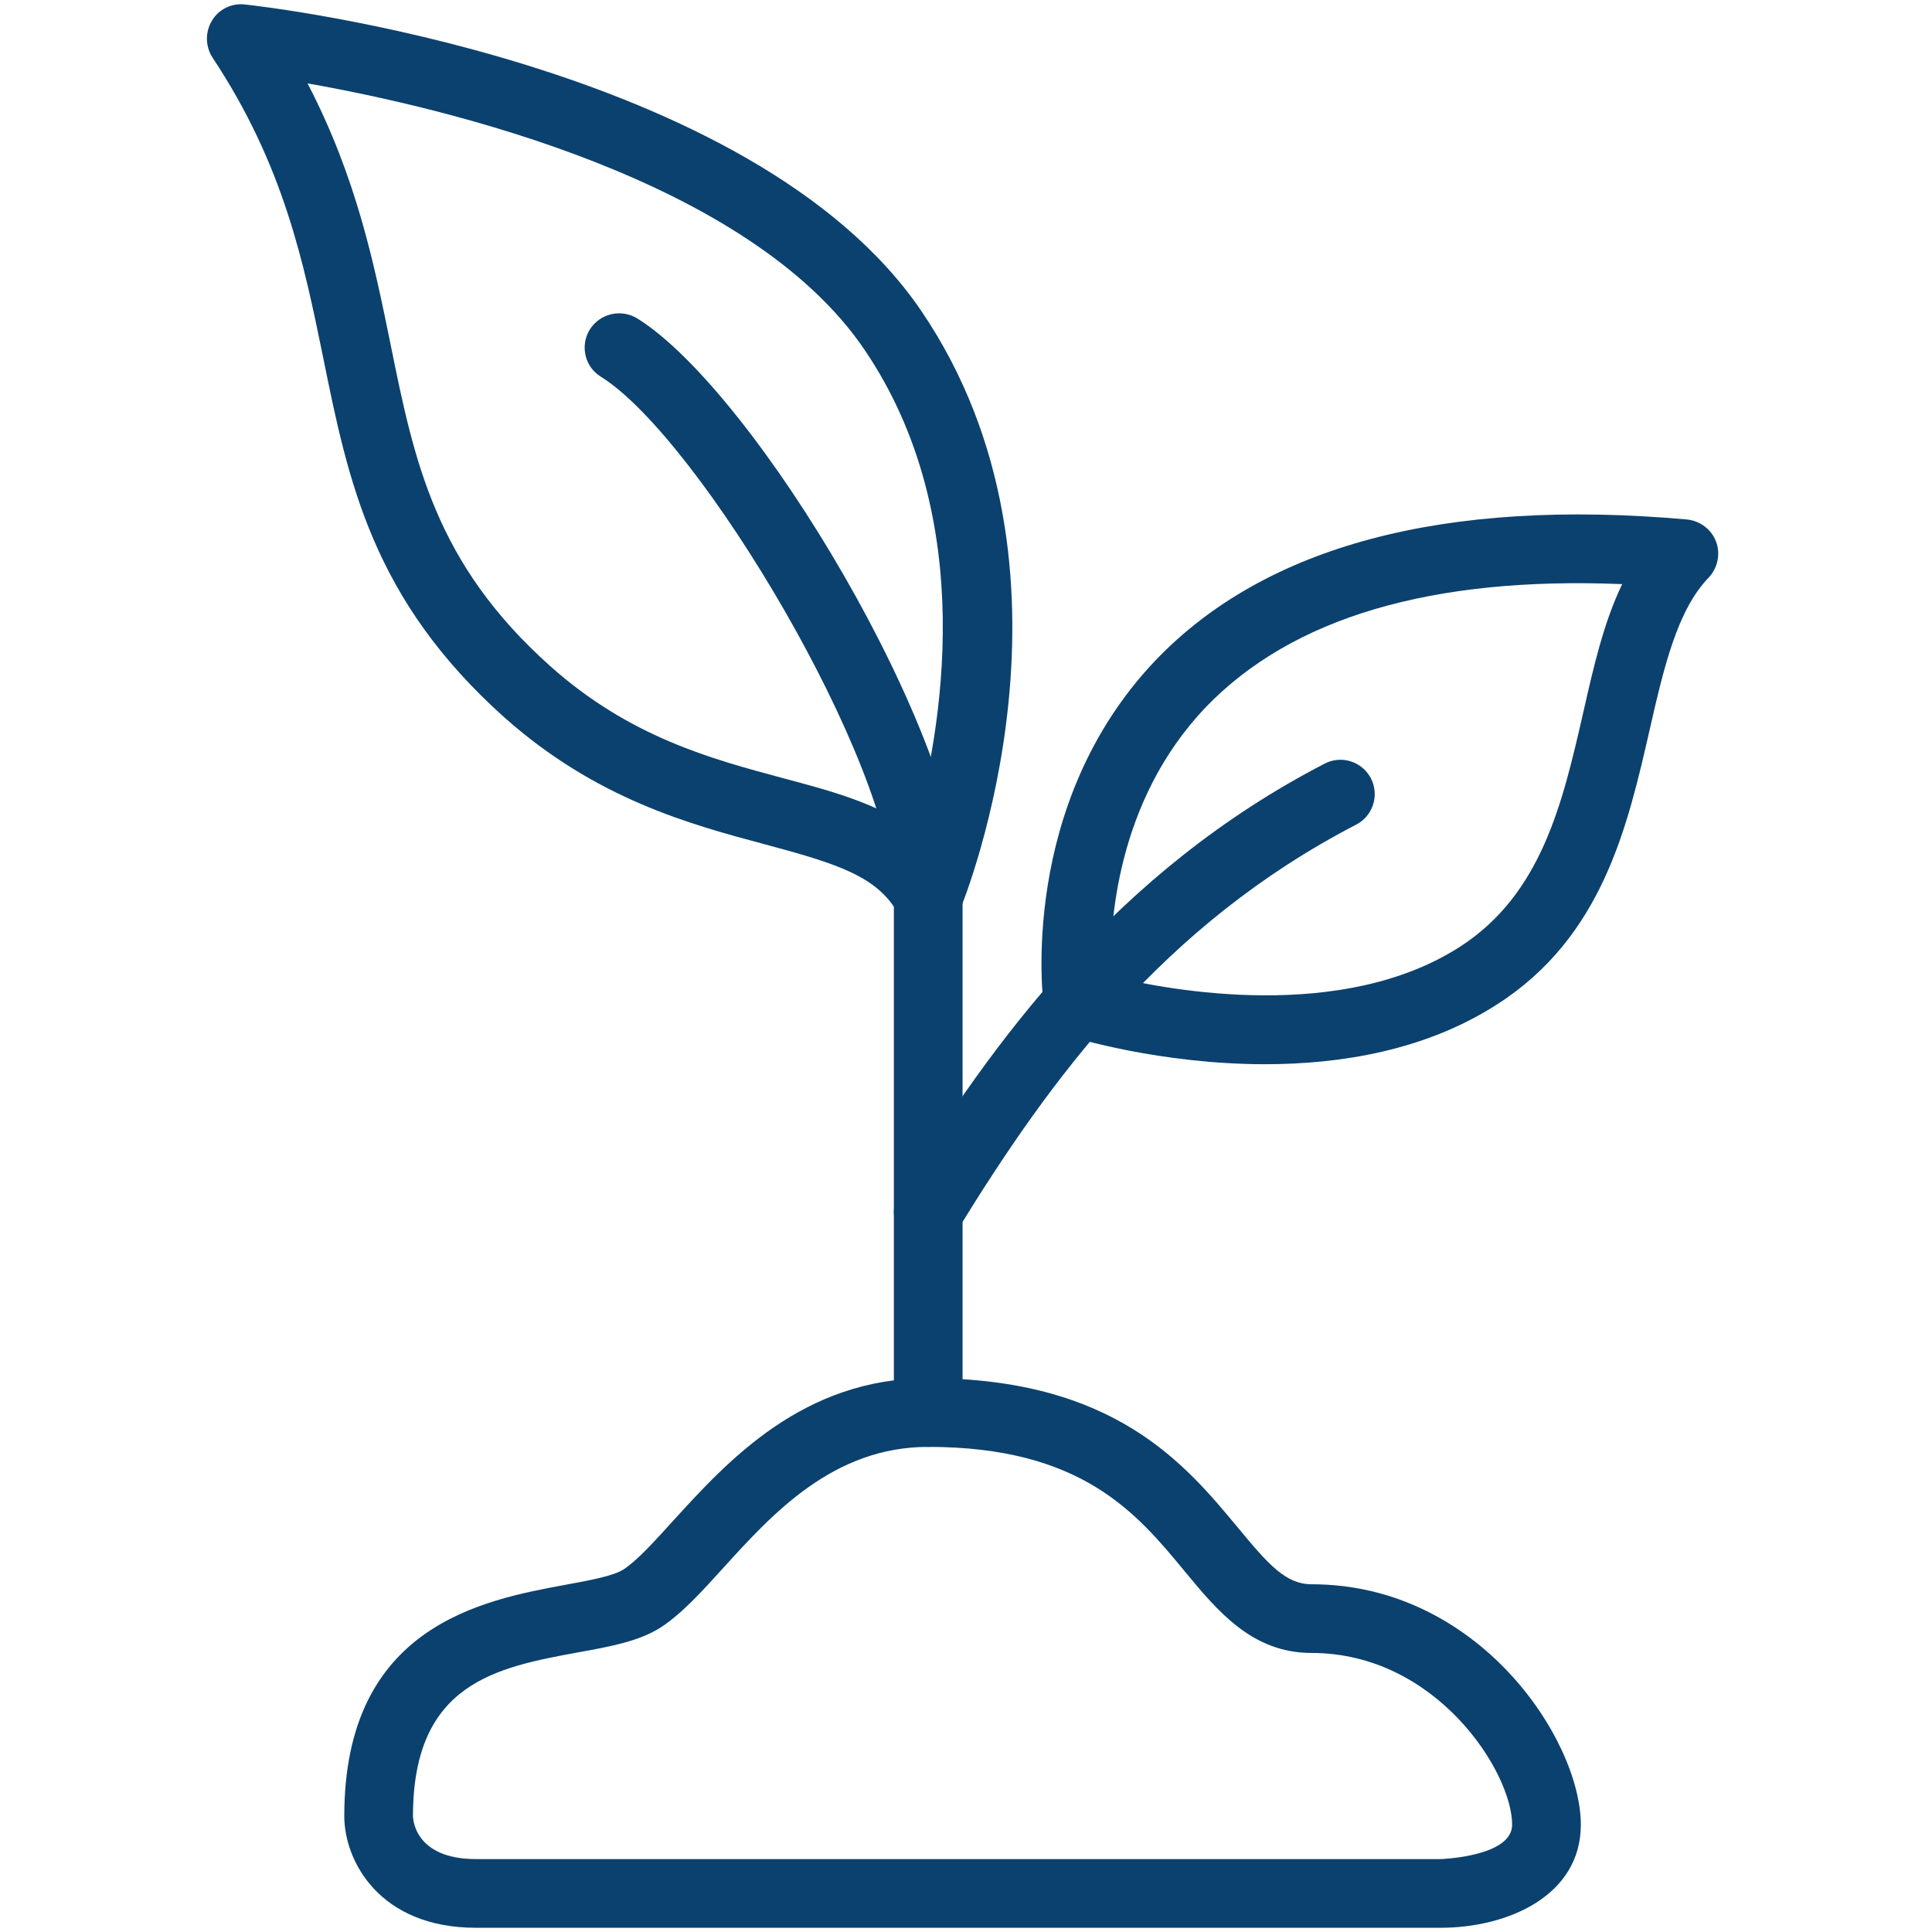 <svg xmlns="http://www.w3.org/2000/svg" xmlns:xlink="http://www.w3.org/1999/xlink" width="300" zoomAndPan="magnify" viewBox="0 0 224.88 225" height="300" preserveAspectRatio="xMidYMid meet" version="1.0"><defs><clipPath id="29949b7500"><path d="M 24.035 0.059 L 118 0.059 L 118 109 L 24.035 109 Z M 24.035 0.059 " clip-rule="nonzero"/></clipPath><clipPath id="b4515ddcb8"><path d="M 121 59 L 200.941 59 L 200.941 124 L 121 124 Z M 121 59 " clip-rule="nonzero"/></clipPath><clipPath id="4320beb28c"><path d="M 40 160 L 185 160 L 185 224.938 L 40 224.938 Z M 40 160 " clip-rule="nonzero"/></clipPath></defs><path fill="#0b416e" d="M 108.039 168.504 C 105.82 168.504 104.039 166.723 104.039 164.504 L 104.039 104.5 C 104.039 89.031 81.383 50.996 69.914 43.871 C 68.035 42.715 67.473 40.246 68.629 38.371 C 69.82 36.496 72.289 35.934 74.164 37.09 C 87.883 45.621 112.039 86 112.039 104.5 L 112.039 164.504 C 112.039 166.723 110.258 168.504 108.039 168.504 " fill-opacity="1" fill-rule="nonzero"/><g clip-path="url(#29949b7500)"><path fill="#0b416e" d="M 35.754 9.711 C 41.473 20.68 43.535 30.84 45.41 40.027 C 48.191 53.746 50.598 65.59 64.035 77.59 C 73.289 85.844 82.758 88.375 91.133 90.625 C 96.758 92.125 102.164 93.562 106.383 96.688 C 109.57 85.281 114.039 60.527 100.633 40.746 C 87.195 20.898 51.848 12.555 35.754 9.711 Z M 108.039 108.5 C 106.602 108.5 105.227 107.719 104.539 106.406 C 102.133 102.031 97.32 100.562 89.07 98.344 C 80.289 96 69.379 93.062 58.691 83.562 C 43.285 69.777 40.504 56.09 37.566 41.59 C 35.316 30.621 33.004 19.242 24.691 6.711 C 23.848 5.398 23.816 3.742 24.629 2.398 C 25.41 1.086 26.91 0.336 28.473 0.523 C 30.879 0.773 87.633 7.305 107.258 36.246 C 127.664 66.34 112.383 104.406 111.727 106 C 111.164 107.438 109.789 108.406 108.258 108.469 C 108.195 108.5 108.102 108.5 108.039 108.5 " fill-opacity="1" fill-rule="nonzero"/></g><path fill="#0b416e" d="M 108.039 145.16 C 107.32 145.16 106.602 144.973 105.945 144.566 C 104.07 143.41 103.477 140.938 104.633 139.062 C 115.508 121.344 129.918 101.5 154.199 88.938 C 156.168 87.906 158.574 88.688 159.605 90.656 C 160.605 92.625 159.824 95.031 157.887 96.031 C 135.387 107.688 122.289 125.625 111.445 143.254 C 110.695 144.473 109.383 145.16 108.039 145.16 " fill-opacity="1" fill-rule="nonzero"/><g clip-path="url(#b4515ddcb8)"><path fill="#0b416e" d="M 129.293 113.688 C 136.355 115.406 156.293 119.062 169.98 110.25 C 179.48 104.125 181.918 93.469 184.293 83.121 C 185.512 77.715 186.703 72.496 188.859 68.027 C 166.699 67.121 150.418 71.902 140.355 82.371 C 129.887 93.344 129.137 107.844 129.293 113.688 Z M 147.262 123.938 C 135.043 123.938 125.008 120.844 124.289 120.625 C 122.82 120.188 121.727 118.906 121.508 117.375 C 121.383 116.406 118.508 93.719 134.512 76.902 C 147.324 63.527 168.168 57.996 196.391 60.496 C 197.922 60.652 199.266 61.652 199.797 63.09 C 200.328 64.527 199.984 66.152 198.922 67.277 C 195.266 71.059 193.703 77.777 192.078 84.906 C 189.484 96.25 186.578 109.094 174.293 116.969 C 165.949 122.344 156.043 123.938 147.262 123.938 " fill-opacity="1" fill-rule="nonzero"/></g><g clip-path="url(#4320beb28c)"><path fill="#0b416e" d="M 108.039 168.504 C 96.977 168.504 89.914 176.285 84.227 182.535 C 81.602 185.441 79.32 187.941 76.883 189.535 C 74.383 191.129 71.07 191.754 67.223 192.441 C 57.785 194.191 48.035 195.973 48.035 211.508 C 48.035 211.695 48.129 216.508 55.379 216.508 L 167.699 216.508 C 167.793 216.508 176.043 216.227 176.043 212.508 C 176.043 206.383 167.23 192.504 152.699 192.504 C 145.793 192.504 141.793 187.691 137.918 183.004 C 132.324 176.223 125.945 168.504 108.039 168.504 Z M 167.699 224.508 L 55.379 224.508 C 44.129 224.508 40.035 216.727 40.035 211.508 C 40.035 189.316 56.16 186.348 65.785 184.566 C 68.535 184.066 71.383 183.535 72.539 182.785 C 74.102 181.785 76.133 179.535 78.289 177.16 C 84.695 170.129 93.445 160.504 108.039 160.504 C 129.73 160.504 138.012 170.566 144.105 177.91 C 147.699 182.254 149.699 184.504 152.699 184.504 C 172.168 184.504 184.043 202.633 184.043 212.508 C 184.043 220.758 175.574 224.508 167.699 224.508 " fill-opacity="1" fill-rule="nonzero"/></g></svg>